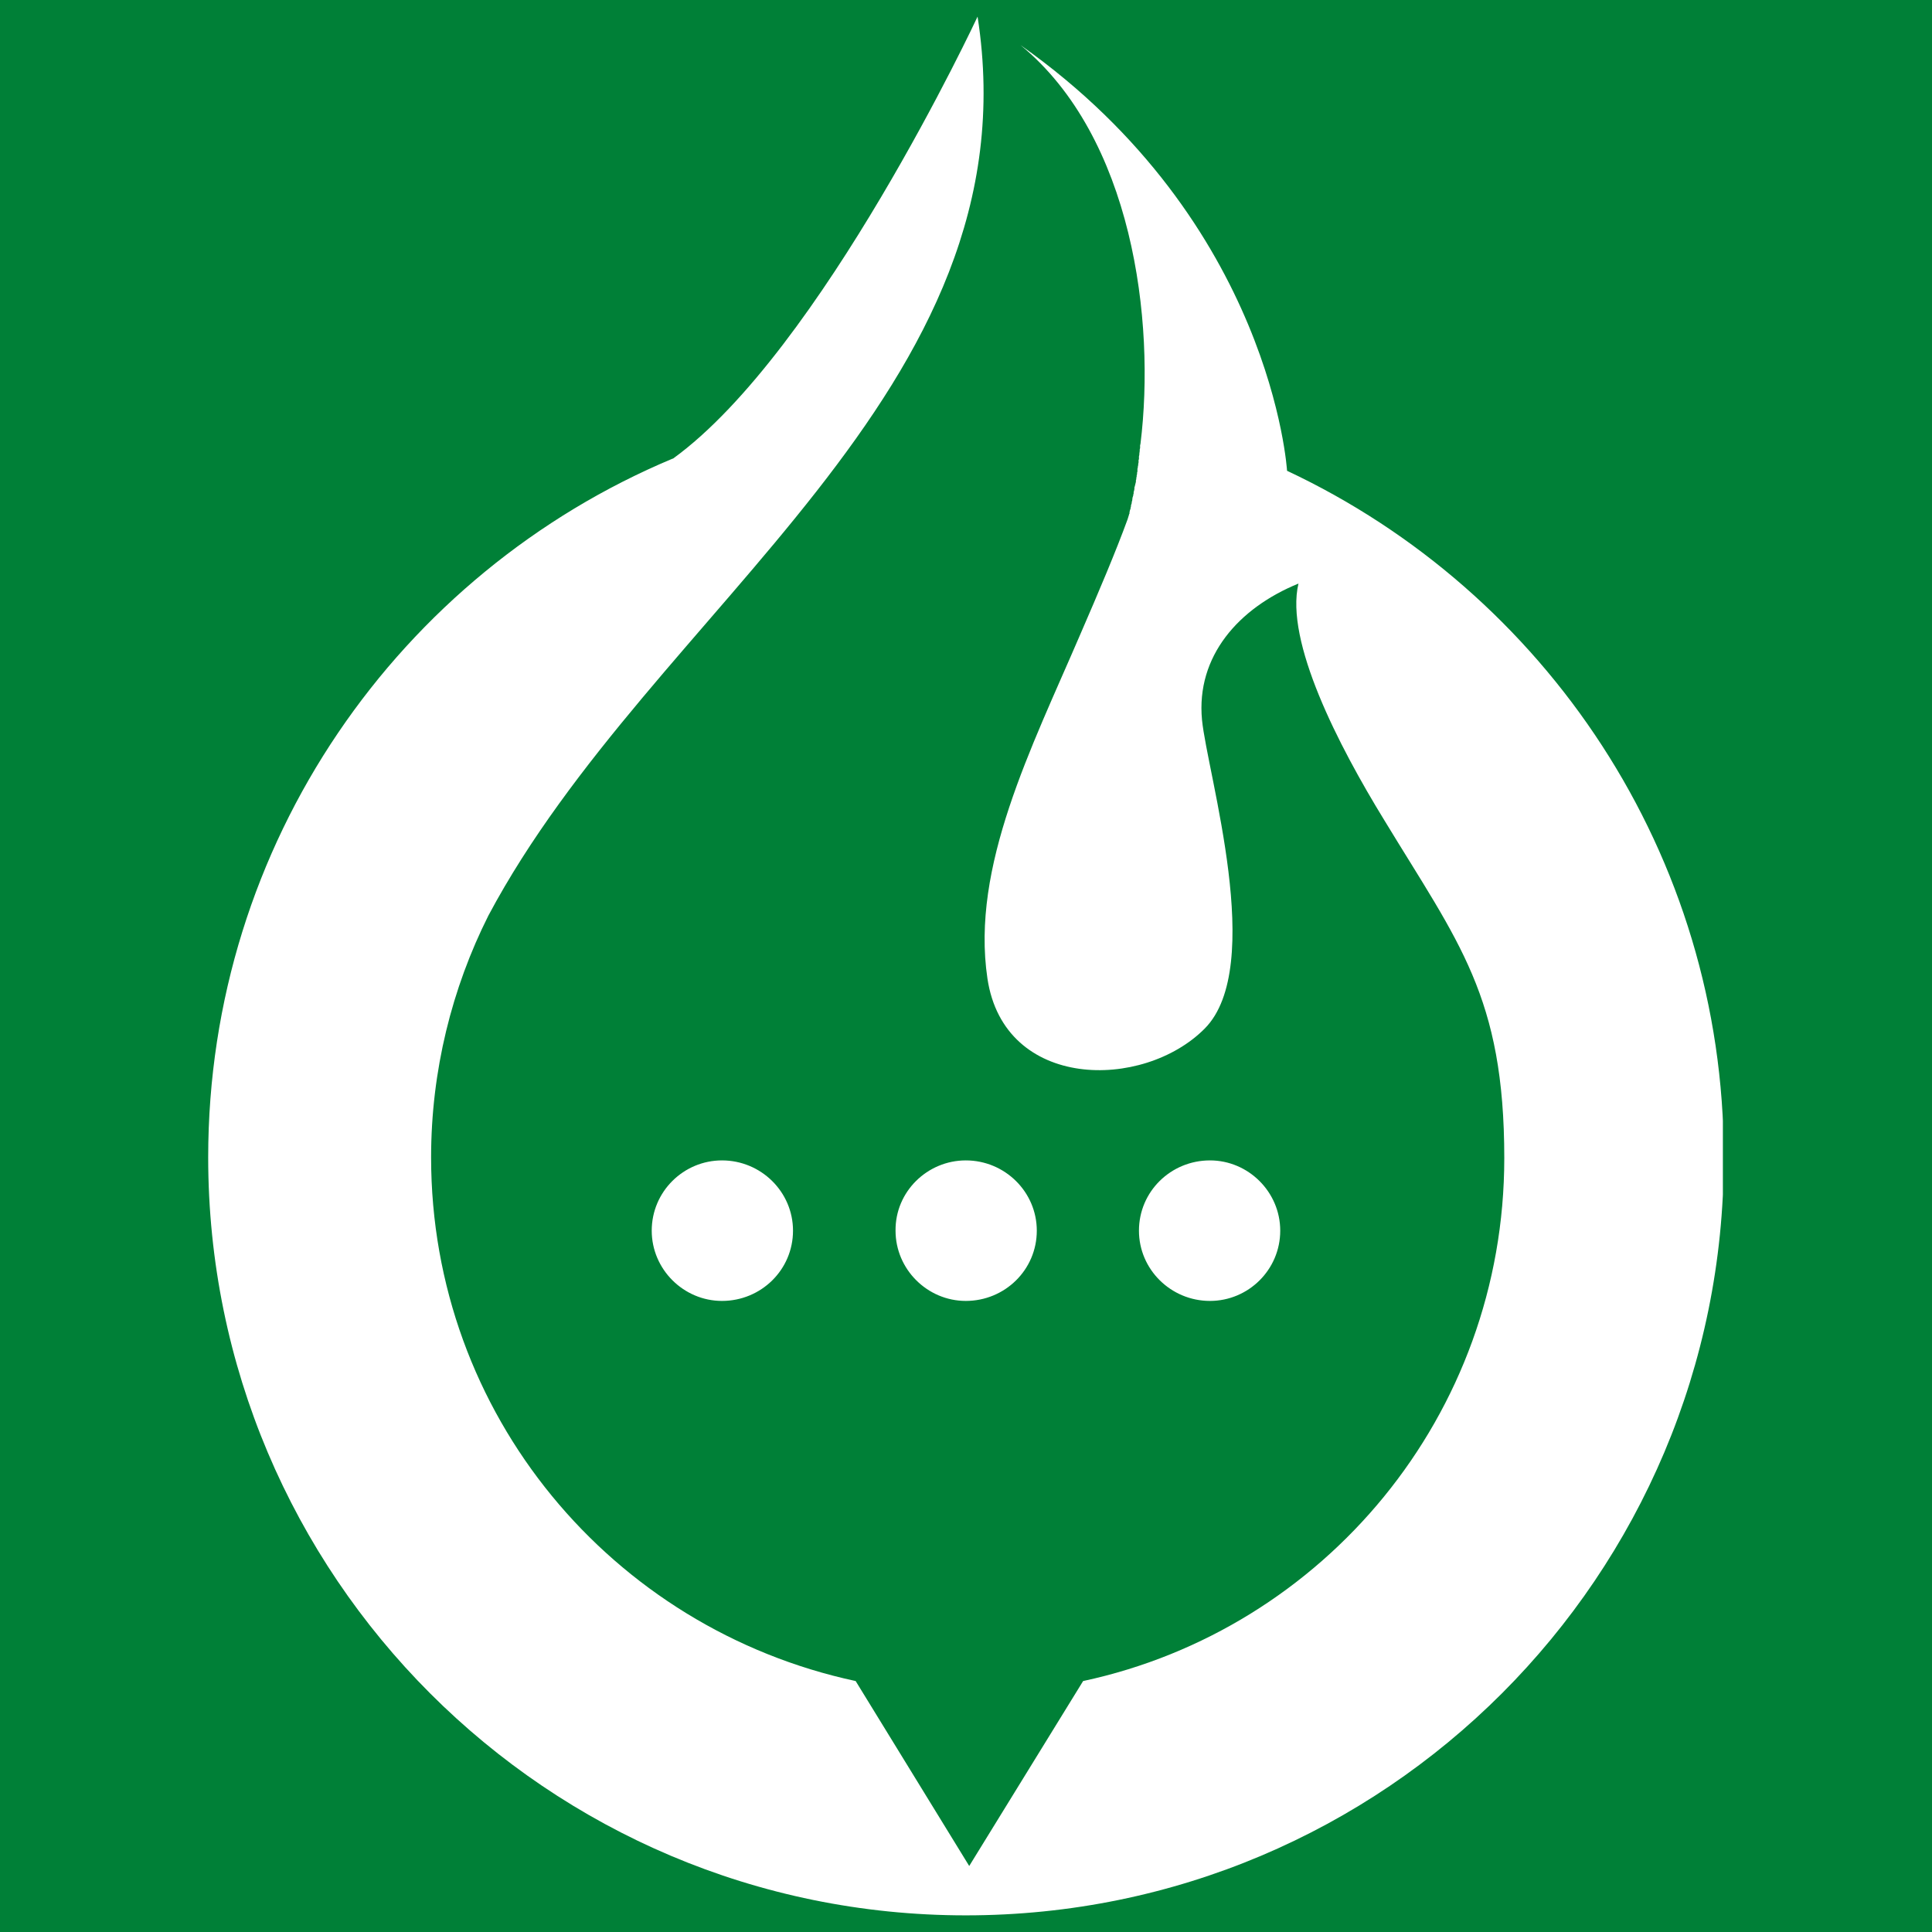 <?xml version="1.0" encoding="UTF-8"?> <svg xmlns="http://www.w3.org/2000/svg" xmlns:xlink="http://www.w3.org/1999/xlink" width="500" zoomAndPan="magnify" viewBox="0 0 375 375" height="500" preserveAspectRatio="xMidYMid meet" version="1.0"><defs><clipPath id="c6d9f27490"><path d="M 40.41 3.059 L 334.41 3.059 L 334.41 372 L 40.41 372 Z M 40.41 3.059 " clip-rule="nonzero"></path></clipPath></defs><rect x="-37.5" width="450" fill="#ffffff" y="-37.5" height="450" fill-opacity="1"></rect><rect x="-37.5" width="450" fill="#008037" y="-37.5" height="450" fill-opacity="1"></rect><g clip-path="url(#c6d9f27490)"><path fill="#ffffff" d="M 189.746 3.223 C 189.746 3.223 159.449 68.16 130.629 89.02 L 130.555 89.02 C 77.559 111.207 40.41 163.613 40.41 224.645 C 40.41 305.875 106.23 371.77 187.461 371.77 C 268.836 371.77 334.586 305.875 334.586 224.645 C 334.586 165.75 299.867 114.891 249.816 91.379 C 249.816 91.379 246.945 43.246 198.074 8.75 C 219.82 26.586 224.316 62.188 221.367 86.145 L 221.293 86.438 L 221.293 86.953 L 221.219 87.25 L 221.219 87.543 L 221.145 88.062 L 221.145 88.281 L 221.07 88.578 L 221.07 89.168 L 220.996 89.238 L 220.996 89.758 L 220.926 90.051 L 220.926 90.273 L 220.852 90.566 L 220.852 90.715 L 220.777 91.008 L 220.777 91.523 L 220.703 91.746 L 220.703 92.043 L 220.629 92.262 L 220.629 92.484 L 220.555 92.777 L 220.555 93 L 220.48 93.219 L 220.48 93.516 L 220.262 94.398 L 220.188 94.621 L 220.188 94.914 L 220.113 95.285 L 220.039 95.504 L 220.039 95.801 L 219.965 96.02 L 219.965 96.168 L 219.891 96.391 L 219.82 96.609 L 219.746 97.273 L 219.672 97.348 L 219.672 97.645 L 219.598 97.863 L 219.523 98.086 L 219.523 98.305 L 219.449 98.527 L 219.449 98.676 L 219.375 98.895 L 219.301 99.117 L 219.23 99.484 L 219.23 99.707 L 219.156 99.781 L 219.156 99.855 L 218.859 100.812 C 216.574 107.078 213.258 114.891 209.645 123.219 C 200.211 145.188 188.418 168.184 191.66 189.926 C 194.906 211.672 221.883 211.672 233.824 199.656 C 245.766 187.645 234.34 150.199 233.309 139.73 C 232.129 127.348 240.457 117.988 252.031 113.27 C 249.375 124.473 259.77 144.668 268.688 159.191 C 283.137 183 291.98 193.391 291.98 224.793 C 291.98 274.695 256.969 316.266 210.234 326.289 L 188.125 362.188 L 166.082 326.289 C 118.688 316.117 83.676 274.473 83.676 224.645 C 83.676 207.84 87.73 191.77 94.809 177.691 C 126.648 117.914 201.098 76.121 189.746 3.223 Z M 140.137 225.234 C 147.73 225.234 153.922 231.352 153.922 238.871 C 153.922 246.465 147.73 252.508 140.137 252.508 C 132.695 252.508 126.5 246.391 126.5 238.871 C 126.5 231.277 132.695 225.234 140.137 225.234 Z M 187.461 225.234 C 195.051 225.234 201.242 231.352 201.242 238.871 C 201.242 246.465 195.051 252.508 187.461 252.508 C 180.016 252.508 173.824 246.391 173.824 238.871 C 173.75 231.277 180.016 225.234 187.461 225.234 Z M 234.855 225.234 C 242.301 225.234 248.492 231.352 248.492 238.871 C 248.492 246.465 242.301 252.508 234.855 252.508 C 227.262 252.508 221.07 246.391 221.07 238.871 C 221.07 231.277 227.262 225.234 234.855 225.234 Z M 234.855 225.234 " fill-opacity="1" fill-rule="nonzero"></path></g></svg> 